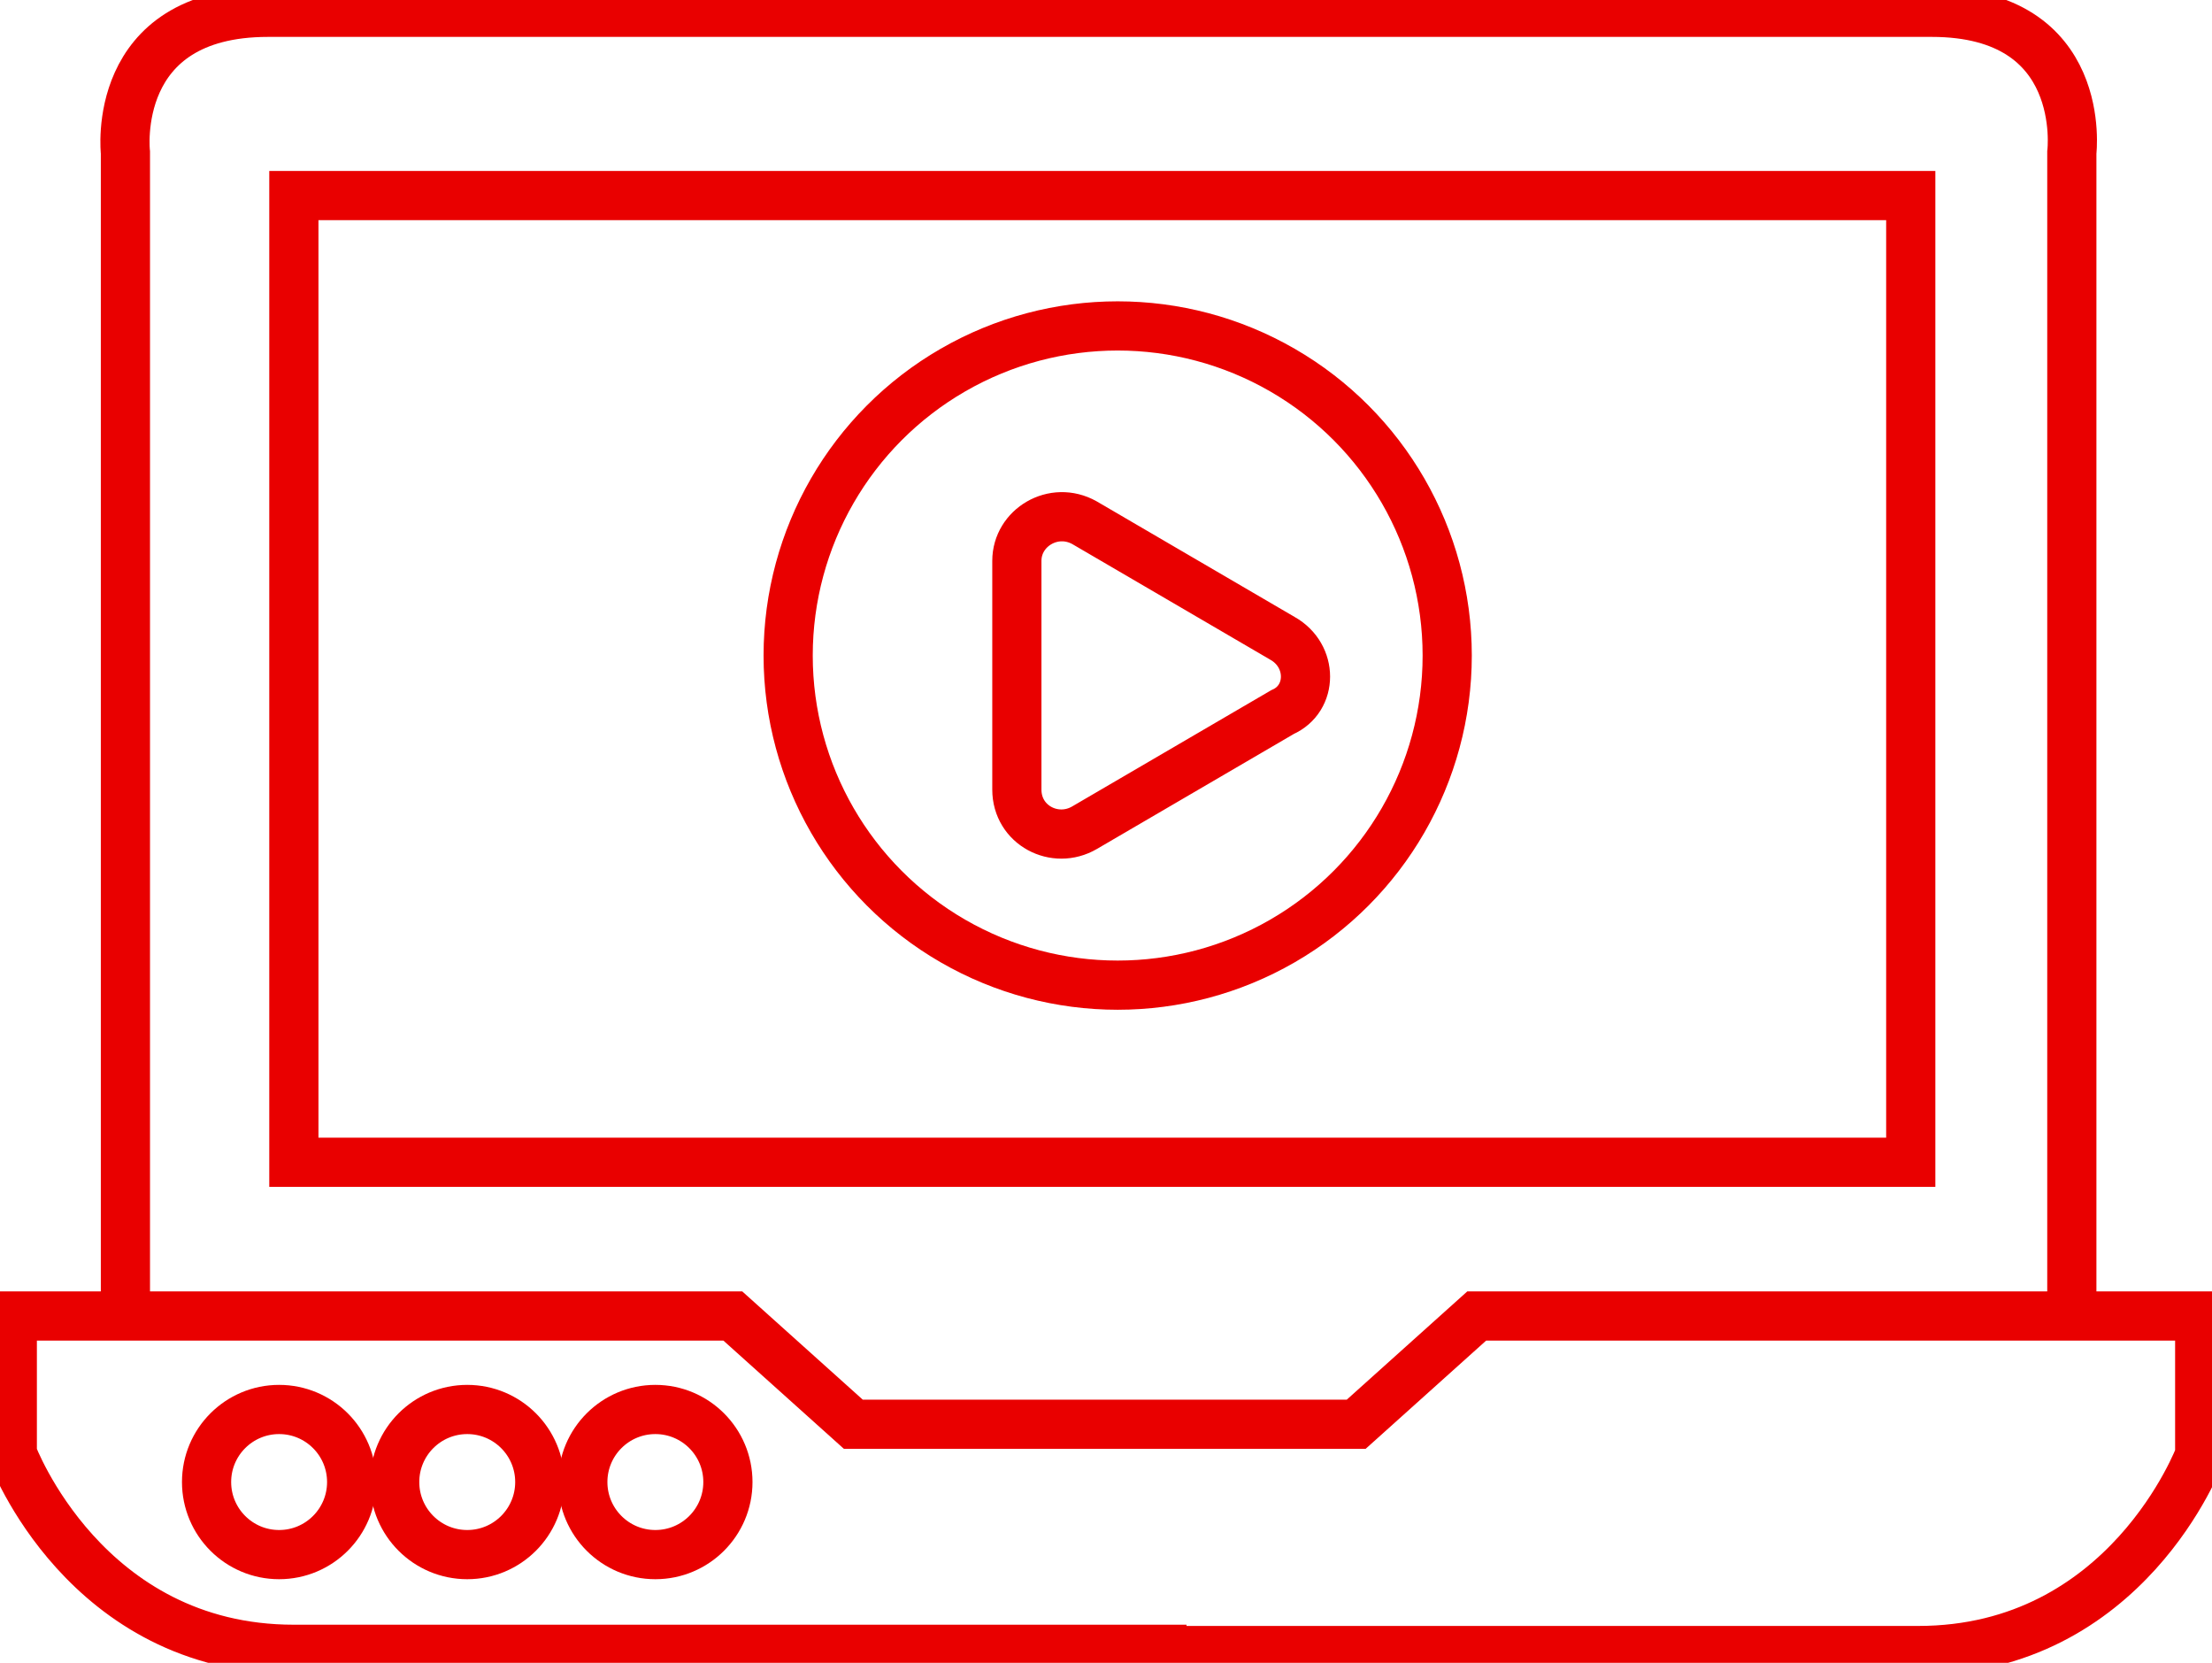 <?xml version="1.0" encoding="utf-8"?>
<!-- Generator: Adobe Illustrator 24.2.0, SVG Export Plug-In . SVG Version: 6.00 Build 0)  -->
<svg version="1.1" id="레이어_1" xmlns="http://www.w3.org/2000/svg" xmlns:xlink="http://www.w3.org/1999/xlink" x="0px"
	 y="0px" viewBox="0 0 179.9 135.2" style="enable-background:new 0 0 179.9 135.2;" xml:space="preserve">
<style type="text/css">
	.st0{fill:none;stroke:#e90000;stroke-width:4;}
</style>
<path class="st0" d="M104.3,51.9l-16.1-9.4c-2.5-1.4-5.5,0.4-5.5,3.1v18.6c0,2.9,3.1,4.5,5.5,3.1l16.1-9.4
	C106.8,56.8,106.8,53.3,104.3,51.9z"/>
<path class="st0" d="M168.5,107V12.4c0,0,1.4-11.4-11.4-11.4c-12.9,0-58.4,0-58.4,0H80.2c0,0-45.5,0-58.4,0S10.2,12.4,10.2,12.4V107
	"/>
<rect x="23.9" y="15.9" class="st0" width="131.5" height="78.6"/>
<circle class="st0" cx="90.9" cy="53.3" r="26.8"/>
<path class="st0" d="M94.5,134.2c0,0,44.5,0,61.5,0s22.9-15.9,22.9-15.9V107h-58.8l-9.8,8.8H94.5h-9.4H69.4l-9.8-8.8H1v11.2
	c0,0,5.9,15.9,22.9,15.9s61.5,0,61.5,0H94.5z"/>
<circle class="st0" cx="22.7" cy="120.5" r="5.9"/>
<circle class="st0" cx="38" cy="120.5" r="5.9"/>
<circle class="st0" cx="53.3" cy="120.5" r="5.9"/>
</svg>

